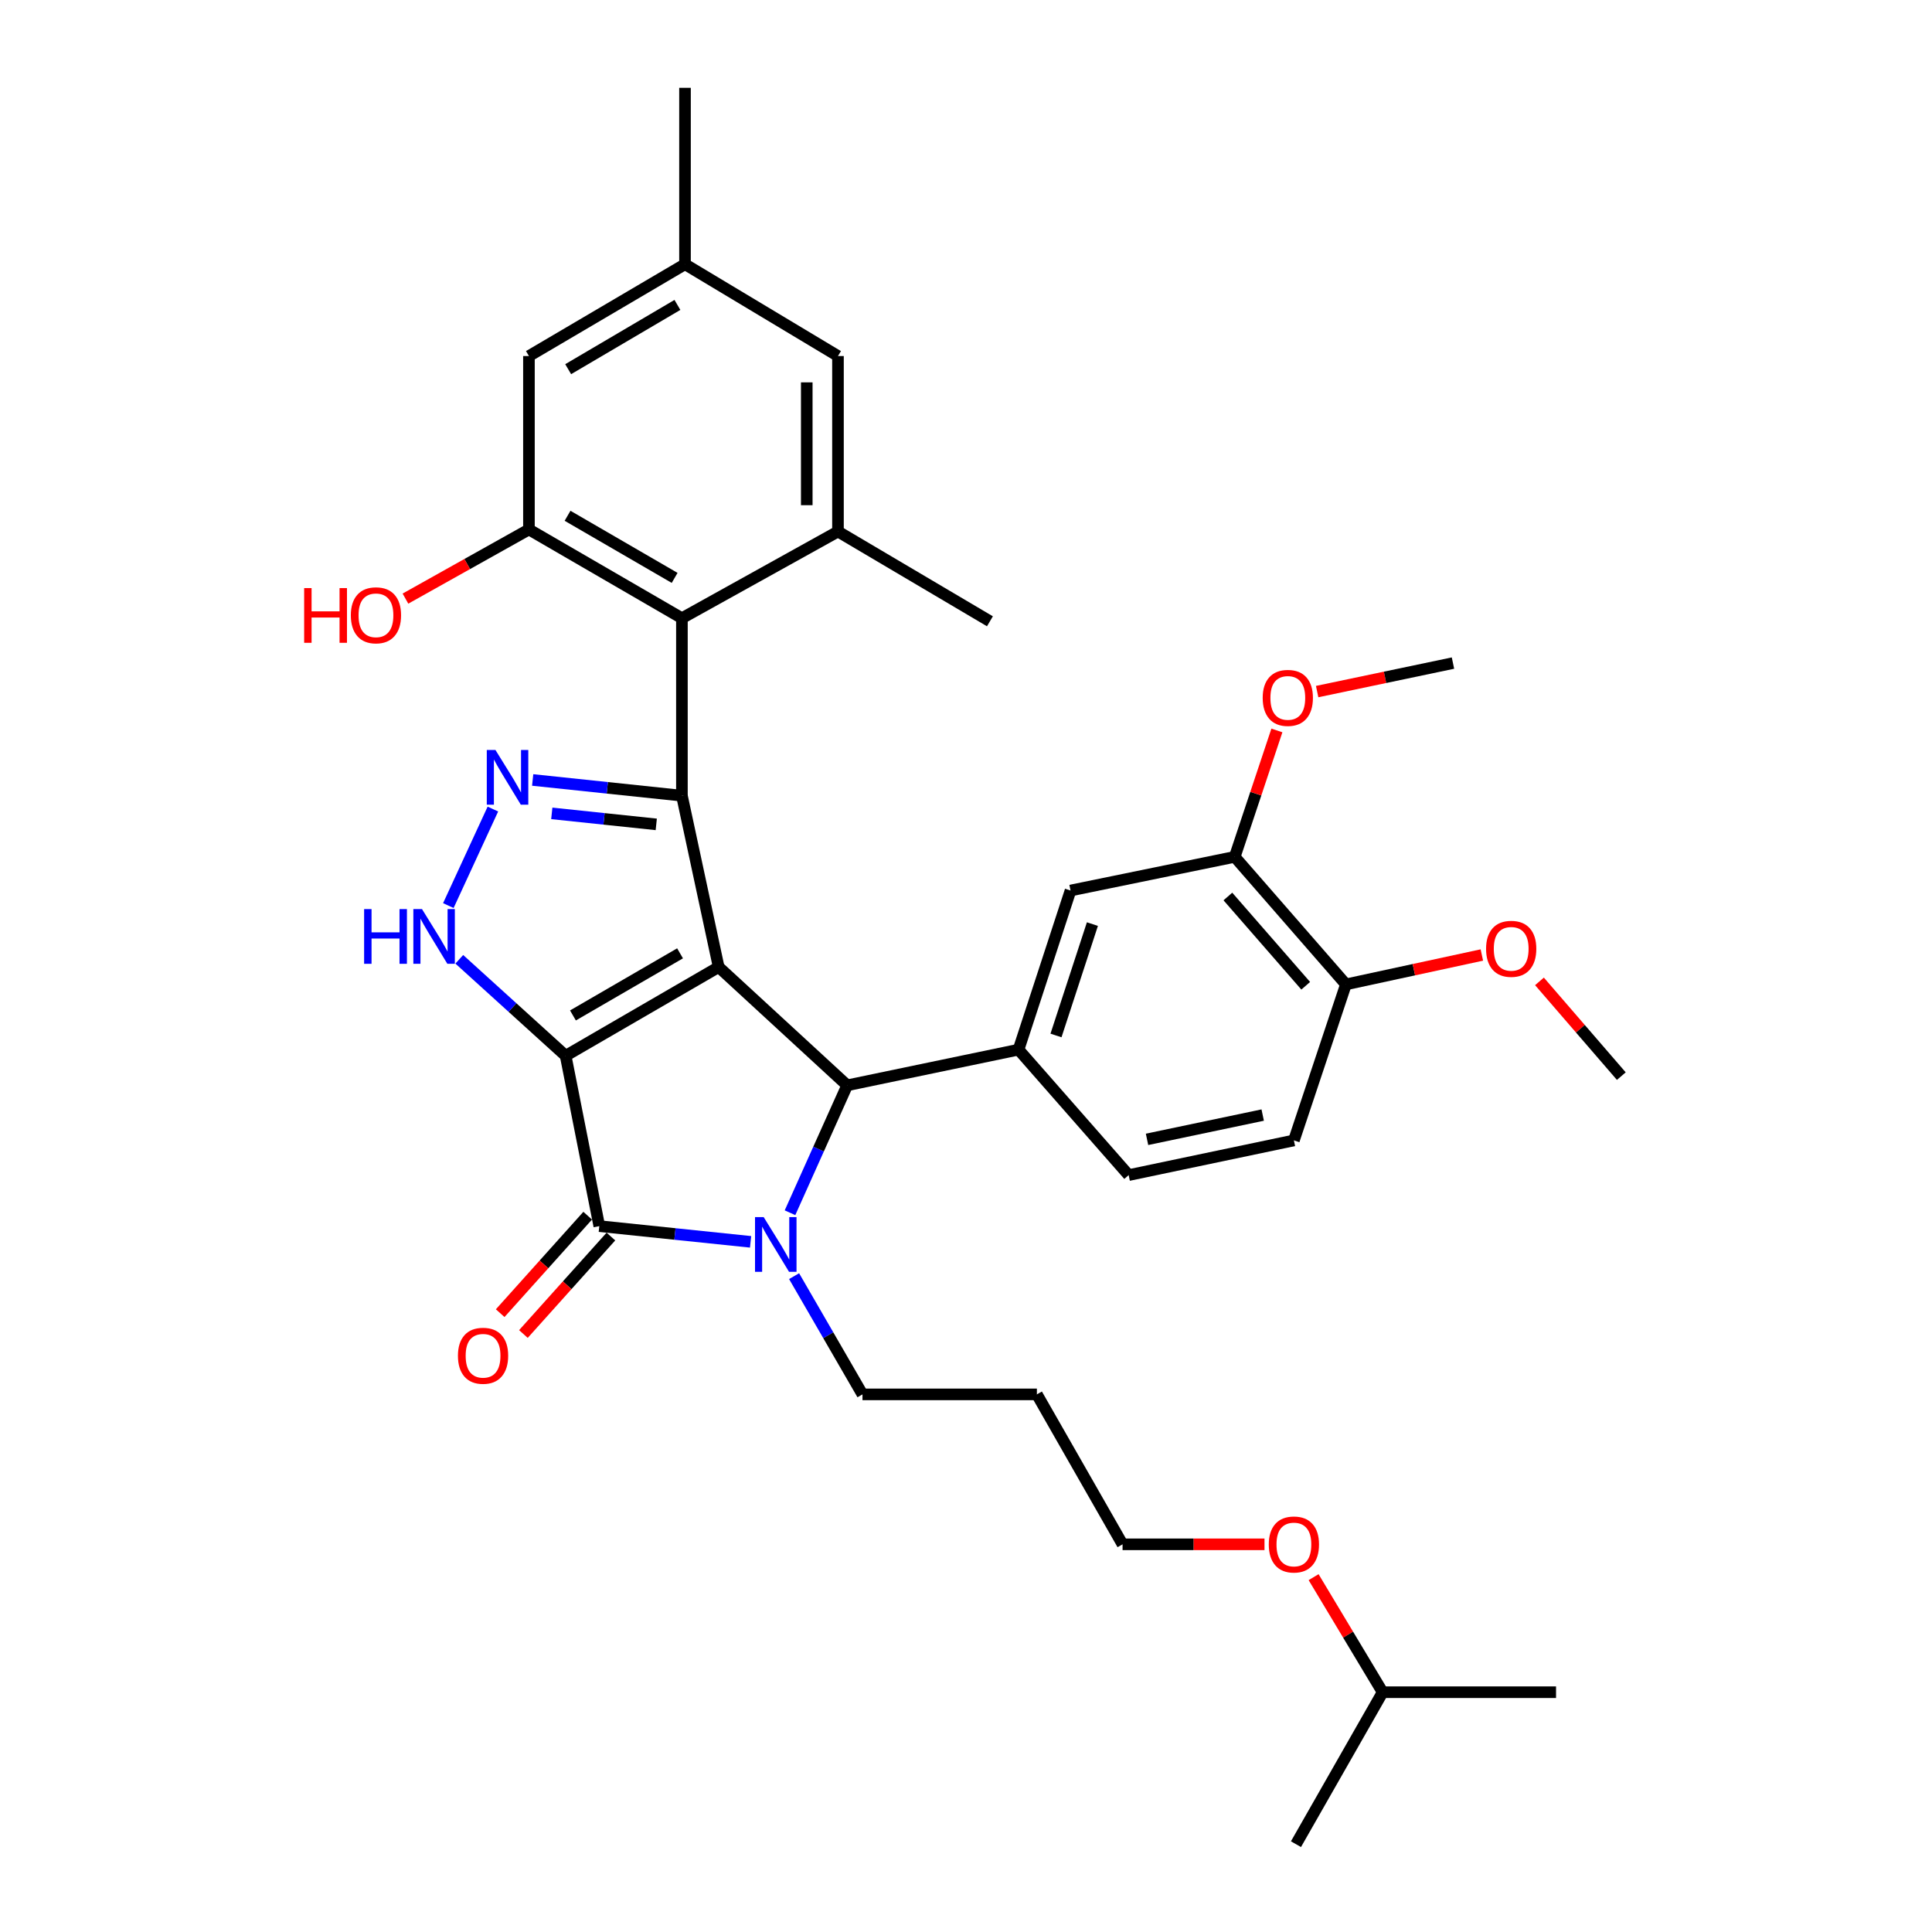 <?xml version='1.0' encoding='iso-8859-1'?>
<svg version='1.1' baseProfile='full'
              xmlns='http://www.w3.org/2000/svg'
                      xmlns:rdkit='http://www.rdkit.org/xml'
                      xmlns:xlink='http://www.w3.org/1999/xlink'
                  xml:space='preserve'
width='1000px' height='1000px' viewBox='0 0 1000 1000'>
<!-- END OF HEADER -->
<rect style='opacity:1.0;fill:#FFFFFF;stroke:none' width='1000' height='1000' x='0' y='0'> </rect>
<path class='bond-0' d='M 292.782,546.461 L 371.979,500.53' style='fill:none;fill-rule:evenodd;stroke:#000000;stroke-width:6px;stroke-linecap:butt;stroke-linejoin:miter;stroke-opacity:1' />
<path class='bond-0' d='M 296.556,525.594 L 351.994,493.443' style='fill:none;fill-rule:evenodd;stroke:#000000;stroke-width:6px;stroke-linecap:butt;stroke-linejoin:miter;stroke-opacity:1' />
<path class='bond-2' d='M 292.782,546.461 L 310.196,634.634' style='fill:none;fill-rule:evenodd;stroke:#000000;stroke-width:6px;stroke-linecap:butt;stroke-linejoin:miter;stroke-opacity:1' />
<path class='bond-6' d='M 292.782,546.461 L 265.255,521.495' style='fill:none;fill-rule:evenodd;stroke:#000000;stroke-width:6px;stroke-linecap:butt;stroke-linejoin:miter;stroke-opacity:1' />
<path class='bond-6' d='M 265.255,521.495 L 237.727,496.529' style='fill:none;fill-rule:evenodd;stroke:#0000FF;stroke-width:6px;stroke-linecap:butt;stroke-linejoin:miter;stroke-opacity:1' />
<path class='bond-1' d='M 371.979,500.53 L 352.959,411.845' style='fill:none;fill-rule:evenodd;stroke:#000000;stroke-width:6px;stroke-linecap:butt;stroke-linejoin:miter;stroke-opacity:1' />
<path class='bond-4' d='M 371.979,500.53 L 438.493,561.765' style='fill:none;fill-rule:evenodd;stroke:#000000;stroke-width:6px;stroke-linecap:butt;stroke-linejoin:miter;stroke-opacity:1' />
<path class='bond-7' d='M 352.959,411.845 L 352.959,319.982' style='fill:none;fill-rule:evenodd;stroke:#000000;stroke-width:6px;stroke-linecap:butt;stroke-linejoin:miter;stroke-opacity:1' />
<path class='bond-34' d='M 352.959,411.845 L 314.335,407.777' style='fill:none;fill-rule:evenodd;stroke:#000000;stroke-width:6px;stroke-linecap:butt;stroke-linejoin:miter;stroke-opacity:1' />
<path class='bond-34' d='M 314.335,407.777 L 275.712,403.709' style='fill:none;fill-rule:evenodd;stroke:#0000FF;stroke-width:6px;stroke-linecap:butt;stroke-linejoin:miter;stroke-opacity:1' />
<path class='bond-34' d='M 339.679,426.693 L 312.643,423.845' style='fill:none;fill-rule:evenodd;stroke:#000000;stroke-width:6px;stroke-linecap:butt;stroke-linejoin:miter;stroke-opacity:1' />
<path class='bond-34' d='M 312.643,423.845 L 285.607,420.998' style='fill:none;fill-rule:evenodd;stroke:#0000FF;stroke-width:6px;stroke-linecap:butt;stroke-linejoin:miter;stroke-opacity:1' />
<path class='bond-3' d='M 310.196,634.634 L 349.349,638.705' style='fill:none;fill-rule:evenodd;stroke:#000000;stroke-width:6px;stroke-linecap:butt;stroke-linejoin:miter;stroke-opacity:1' />
<path class='bond-3' d='M 349.349,638.705 L 388.502,642.775' style='fill:none;fill-rule:evenodd;stroke:#0000FF;stroke-width:6px;stroke-linecap:butt;stroke-linejoin:miter;stroke-opacity:1' />
<path class='bond-13' d='M 304.184,629.237 L 281.539,654.464' style='fill:none;fill-rule:evenodd;stroke:#000000;stroke-width:6px;stroke-linecap:butt;stroke-linejoin:miter;stroke-opacity:1' />
<path class='bond-13' d='M 281.539,654.464 L 258.893,679.691' style='fill:none;fill-rule:evenodd;stroke:#FF0000;stroke-width:6px;stroke-linecap:butt;stroke-linejoin:miter;stroke-opacity:1' />
<path class='bond-13' d='M 316.208,640.031 L 293.562,665.257' style='fill:none;fill-rule:evenodd;stroke:#000000;stroke-width:6px;stroke-linecap:butt;stroke-linejoin:miter;stroke-opacity:1' />
<path class='bond-13' d='M 293.562,665.257 L 270.917,690.484' style='fill:none;fill-rule:evenodd;stroke:#FF0000;stroke-width:6px;stroke-linecap:butt;stroke-linejoin:miter;stroke-opacity:1' />
<path class='bond-19' d='M 411.024,660.532 L 428.721,691.131' style='fill:none;fill-rule:evenodd;stroke:#0000FF;stroke-width:6px;stroke-linecap:butt;stroke-linejoin:miter;stroke-opacity:1' />
<path class='bond-19' d='M 428.721,691.131 L 446.419,721.73' style='fill:none;fill-rule:evenodd;stroke:#000000;stroke-width:6px;stroke-linecap:butt;stroke-linejoin:miter;stroke-opacity:1' />
<path class='bond-35' d='M 408.904,627.714 L 423.698,594.74' style='fill:none;fill-rule:evenodd;stroke:#0000FF;stroke-width:6px;stroke-linecap:butt;stroke-linejoin:miter;stroke-opacity:1' />
<path class='bond-35' d='M 423.698,594.74 L 438.493,561.765' style='fill:none;fill-rule:evenodd;stroke:#000000;stroke-width:6px;stroke-linecap:butt;stroke-linejoin:miter;stroke-opacity:1' />
<path class='bond-8' d='M 438.493,561.765 L 527.187,543.292' style='fill:none;fill-rule:evenodd;stroke:#000000;stroke-width:6px;stroke-linecap:butt;stroke-linejoin:miter;stroke-opacity:1' />
<path class='bond-5' d='M 255.121,418.767 L 232.062,468.729' style='fill:none;fill-rule:evenodd;stroke:#0000FF;stroke-width:6px;stroke-linecap:butt;stroke-linejoin:miter;stroke-opacity:1' />
<path class='bond-9' d='M 352.959,319.982 L 273.78,274.051' style='fill:none;fill-rule:evenodd;stroke:#000000;stroke-width:6px;stroke-linecap:butt;stroke-linejoin:miter;stroke-opacity:1' />
<path class='bond-9' d='M 349.189,299.117 L 293.764,266.965' style='fill:none;fill-rule:evenodd;stroke:#000000;stroke-width:6px;stroke-linecap:butt;stroke-linejoin:miter;stroke-opacity:1' />
<path class='bond-10' d='M 352.959,319.982 L 433.735,275.11' style='fill:none;fill-rule:evenodd;stroke:#000000;stroke-width:6px;stroke-linecap:butt;stroke-linejoin:miter;stroke-opacity:1' />
<path class='bond-11' d='M 527.187,543.292 L 554.106,460.936' style='fill:none;fill-rule:evenodd;stroke:#000000;stroke-width:6px;stroke-linecap:butt;stroke-linejoin:miter;stroke-opacity:1' />
<path class='bond-11' d='M 546.582,535.959 L 565.426,478.309' style='fill:none;fill-rule:evenodd;stroke:#000000;stroke-width:6px;stroke-linecap:butt;stroke-linejoin:miter;stroke-opacity:1' />
<path class='bond-16' d='M 527.187,543.292 L 584.194,608.235' style='fill:none;fill-rule:evenodd;stroke:#000000;stroke-width:6px;stroke-linecap:butt;stroke-linejoin:miter;stroke-opacity:1' />
<path class='bond-14' d='M 273.78,274.051 L 273.78,184.289' style='fill:none;fill-rule:evenodd;stroke:#000000;stroke-width:6px;stroke-linecap:butt;stroke-linejoin:miter;stroke-opacity:1' />
<path class='bond-21' d='M 273.78,274.051 L 241.82,291.947' style='fill:none;fill-rule:evenodd;stroke:#000000;stroke-width:6px;stroke-linecap:butt;stroke-linejoin:miter;stroke-opacity:1' />
<path class='bond-21' d='M 241.82,291.947 L 209.861,309.844' style='fill:none;fill-rule:evenodd;stroke:#FF0000;stroke-width:6px;stroke-linecap:butt;stroke-linejoin:miter;stroke-opacity:1' />
<path class='bond-15' d='M 433.735,275.11 L 433.735,184.289' style='fill:none;fill-rule:evenodd;stroke:#000000;stroke-width:6px;stroke-linecap:butt;stroke-linejoin:miter;stroke-opacity:1' />
<path class='bond-15' d='M 417.578,261.487 L 417.578,197.912' style='fill:none;fill-rule:evenodd;stroke:#000000;stroke-width:6px;stroke-linecap:butt;stroke-linejoin:miter;stroke-opacity:1' />
<path class='bond-24' d='M 433.735,275.11 L 512.385,321.58' style='fill:none;fill-rule:evenodd;stroke:#000000;stroke-width:6px;stroke-linecap:butt;stroke-linejoin:miter;stroke-opacity:1' />
<path class='bond-12' d='M 554.106,460.936 L 639.093,443.504' style='fill:none;fill-rule:evenodd;stroke:#000000;stroke-width:6px;stroke-linecap:butt;stroke-linejoin:miter;stroke-opacity:1' />
<path class='bond-22' d='M 639.093,443.504 L 650.007,410.791' style='fill:none;fill-rule:evenodd;stroke:#000000;stroke-width:6px;stroke-linecap:butt;stroke-linejoin:miter;stroke-opacity:1' />
<path class='bond-22' d='M 650.007,410.791 L 660.921,378.078' style='fill:none;fill-rule:evenodd;stroke:#FF0000;stroke-width:6px;stroke-linecap:butt;stroke-linejoin:miter;stroke-opacity:1' />
<path class='bond-36' d='M 639.093,443.504 L 696.648,509.515' style='fill:none;fill-rule:evenodd;stroke:#000000;stroke-width:6px;stroke-linecap:butt;stroke-linejoin:miter;stroke-opacity:1' />
<path class='bond-36' d='M 635.548,464.024 L 675.837,510.231' style='fill:none;fill-rule:evenodd;stroke:#000000;stroke-width:6px;stroke-linecap:butt;stroke-linejoin:miter;stroke-opacity:1' />
<path class='bond-37' d='M 273.78,184.289 L 354.556,136.769' style='fill:none;fill-rule:evenodd;stroke:#000000;stroke-width:6px;stroke-linecap:butt;stroke-linejoin:miter;stroke-opacity:1' />
<path class='bond-37' d='M 294.089,191.087 L 350.632,157.823' style='fill:none;fill-rule:evenodd;stroke:#000000;stroke-width:6px;stroke-linecap:butt;stroke-linejoin:miter;stroke-opacity:1' />
<path class='bond-18' d='M 433.735,184.289 L 354.556,136.769' style='fill:none;fill-rule:evenodd;stroke:#000000;stroke-width:6px;stroke-linecap:butt;stroke-linejoin:miter;stroke-opacity:1' />
<path class='bond-20' d='M 584.194,608.235 L 669.72,590.274' style='fill:none;fill-rule:evenodd;stroke:#000000;stroke-width:6px;stroke-linecap:butt;stroke-linejoin:miter;stroke-opacity:1' />
<path class='bond-20' d='M 593.702,589.729 L 653.57,577.156' style='fill:none;fill-rule:evenodd;stroke:#000000;stroke-width:6px;stroke-linecap:butt;stroke-linejoin:miter;stroke-opacity:1' />
<path class='bond-17' d='M 696.648,509.515 L 669.72,590.274' style='fill:none;fill-rule:evenodd;stroke:#000000;stroke-width:6px;stroke-linecap:butt;stroke-linejoin:miter;stroke-opacity:1' />
<path class='bond-23' d='M 696.648,509.515 L 731.826,501.911' style='fill:none;fill-rule:evenodd;stroke:#000000;stroke-width:6px;stroke-linecap:butt;stroke-linejoin:miter;stroke-opacity:1' />
<path class='bond-23' d='M 731.826,501.911 L 767.003,494.307' style='fill:none;fill-rule:evenodd;stroke:#FF0000;stroke-width:6px;stroke-linecap:butt;stroke-linejoin:miter;stroke-opacity:1' />
<path class='bond-28' d='M 354.556,136.769 L 354.556,45.455' style='fill:none;fill-rule:evenodd;stroke:#000000;stroke-width:6px;stroke-linecap:butt;stroke-linejoin:miter;stroke-opacity:1' />
<path class='bond-25' d='M 446.419,721.73 L 536.692,721.73' style='fill:none;fill-rule:evenodd;stroke:#000000;stroke-width:6px;stroke-linecap:butt;stroke-linejoin:miter;stroke-opacity:1' />
<path class='bond-30' d='M 681.753,357.962 L 716.905,350.587' style='fill:none;fill-rule:evenodd;stroke:#FF0000;stroke-width:6px;stroke-linecap:butt;stroke-linejoin:miter;stroke-opacity:1' />
<path class='bond-30' d='M 716.905,350.587 L 752.058,343.213' style='fill:none;fill-rule:evenodd;stroke:#000000;stroke-width:6px;stroke-linecap:butt;stroke-linejoin:miter;stroke-opacity:1' />
<path class='bond-31' d='M 796.826,507.963 L 818.008,532.481' style='fill:none;fill-rule:evenodd;stroke:#FF0000;stroke-width:6px;stroke-linecap:butt;stroke-linejoin:miter;stroke-opacity:1' />
<path class='bond-31' d='M 818.008,532.481 L 839.19,556.999' style='fill:none;fill-rule:evenodd;stroke:#000000;stroke-width:6px;stroke-linecap:butt;stroke-linejoin:miter;stroke-opacity:1' />
<path class='bond-27' d='M 536.692,721.73 L 581.035,799.338' style='fill:none;fill-rule:evenodd;stroke:#000000;stroke-width:6px;stroke-linecap:butt;stroke-linejoin:miter;stroke-opacity:1' />
<path class='bond-26' d='M 654.502,799.338 L 617.769,799.338' style='fill:none;fill-rule:evenodd;stroke:#FF0000;stroke-width:6px;stroke-linecap:butt;stroke-linejoin:miter;stroke-opacity:1' />
<path class='bond-26' d='M 617.769,799.338 L 581.035,799.338' style='fill:none;fill-rule:evenodd;stroke:#000000;stroke-width:6px;stroke-linecap:butt;stroke-linejoin:miter;stroke-opacity:1' />
<path class='bond-29' d='M 679.917,816.33 L 697.788,846.109' style='fill:none;fill-rule:evenodd;stroke:#FF0000;stroke-width:6px;stroke-linecap:butt;stroke-linejoin:miter;stroke-opacity:1' />
<path class='bond-29' d='M 697.788,846.109 L 715.66,875.887' style='fill:none;fill-rule:evenodd;stroke:#000000;stroke-width:6px;stroke-linecap:butt;stroke-linejoin:miter;stroke-opacity:1' />
<path class='bond-32' d='M 715.66,875.887 L 805.404,875.887' style='fill:none;fill-rule:evenodd;stroke:#000000;stroke-width:6px;stroke-linecap:butt;stroke-linejoin:miter;stroke-opacity:1' />
<path class='bond-33' d='M 715.66,875.887 L 670.788,954.545' style='fill:none;fill-rule:evenodd;stroke:#000000;stroke-width:6px;stroke-linecap:butt;stroke-linejoin:miter;stroke-opacity:1' />
<path  class='atom-4' d='M 395.278 629.971
L 404.558 644.971
Q 405.478 646.451, 406.958 649.131
Q 408.438 651.811, 408.518 651.971
L 408.518 629.971
L 412.278 629.971
L 412.278 658.291
L 408.398 658.291
L 398.438 641.891
Q 397.278 639.971, 396.038 637.771
Q 394.838 635.571, 394.478 634.891
L 394.478 658.291
L 390.798 658.291
L 390.798 629.971
L 395.278 629.971
' fill='#0000FF'/>
<path  class='atom-6' d='M 256.443 388.179
L 265.723 403.179
Q 266.643 404.659, 268.123 407.339
Q 269.603 410.019, 269.683 410.179
L 269.683 388.179
L 273.443 388.179
L 273.443 416.499
L 269.563 416.499
L 259.603 400.099
Q 258.443 398.179, 257.203 395.979
Q 256.003 393.779, 255.643 393.099
L 255.643 416.499
L 251.963 416.499
L 251.963 388.179
L 256.443 388.179
' fill='#0000FF'/>
<path  class='atom-7' d='M 188.469 470.545
L 192.309 470.545
L 192.309 482.585
L 206.789 482.585
L 206.789 470.545
L 210.629 470.545
L 210.629 498.865
L 206.789 498.865
L 206.789 485.785
L 192.309 485.785
L 192.309 498.865
L 188.469 498.865
L 188.469 470.545
' fill='#0000FF'/>
<path  class='atom-7' d='M 218.429 470.545
L 227.709 485.545
Q 228.629 487.025, 230.109 489.705
Q 231.589 492.385, 231.669 492.545
L 231.669 470.545
L 235.429 470.545
L 235.429 498.865
L 231.549 498.865
L 221.589 482.465
Q 220.429 480.545, 219.189 478.345
Q 217.989 476.145, 217.629 475.465
L 217.629 498.865
L 213.949 498.865
L 213.949 470.545
L 218.429 470.545
' fill='#0000FF'/>
<path  class='atom-14' d='M 237.029 701.739
Q 237.029 694.939, 240.389 691.139
Q 243.749 687.339, 250.029 687.339
Q 256.309 687.339, 259.669 691.139
Q 263.029 694.939, 263.029 701.739
Q 263.029 708.619, 259.629 712.539
Q 256.229 716.419, 250.029 716.419
Q 243.789 716.419, 240.389 712.539
Q 237.029 708.659, 237.029 701.739
M 250.029 713.219
Q 254.349 713.219, 256.669 710.339
Q 259.029 707.419, 259.029 701.739
Q 259.029 696.179, 256.669 693.379
Q 254.349 690.539, 250.029 690.539
Q 245.709 690.539, 243.349 693.339
Q 241.029 696.139, 241.029 701.739
Q 241.029 707.459, 243.349 710.339
Q 245.709 713.219, 250.029 713.219
' fill='#FF0000'/>
<path  class='atom-22' d='M 157.432 304.394
L 161.272 304.394
L 161.272 316.434
L 175.752 316.434
L 175.752 304.394
L 179.592 304.394
L 179.592 332.714
L 175.752 332.714
L 175.752 319.634
L 161.272 319.634
L 161.272 332.714
L 157.432 332.714
L 157.432 304.394
' fill='#FF0000'/>
<path  class='atom-22' d='M 181.592 318.474
Q 181.592 311.674, 184.952 307.874
Q 188.312 304.074, 194.592 304.074
Q 200.872 304.074, 204.232 307.874
Q 207.592 311.674, 207.592 318.474
Q 207.592 325.354, 204.192 329.274
Q 200.792 333.154, 194.592 333.154
Q 188.352 333.154, 184.952 329.274
Q 181.592 325.394, 181.592 318.474
M 194.592 329.954
Q 198.912 329.954, 201.232 327.074
Q 203.592 324.154, 203.592 318.474
Q 203.592 312.914, 201.232 310.114
Q 198.912 307.274, 194.592 307.274
Q 190.272 307.274, 187.912 310.074
Q 185.592 312.874, 185.592 318.474
Q 185.592 324.194, 187.912 327.074
Q 190.272 329.954, 194.592 329.954
' fill='#FF0000'/>
<path  class='atom-23' d='M 653.569 361.227
Q 653.569 354.427, 656.929 350.627
Q 660.289 346.827, 666.569 346.827
Q 672.849 346.827, 676.209 350.627
Q 679.569 354.427, 679.569 361.227
Q 679.569 368.107, 676.169 372.027
Q 672.769 375.907, 666.569 375.907
Q 660.329 375.907, 656.929 372.027
Q 653.569 368.147, 653.569 361.227
M 666.569 372.707
Q 670.889 372.707, 673.209 369.827
Q 675.569 366.907, 675.569 361.227
Q 675.569 355.667, 673.209 352.867
Q 670.889 350.027, 666.569 350.027
Q 662.249 350.027, 659.889 352.827
Q 657.569 355.627, 657.569 361.227
Q 657.569 366.947, 659.889 369.827
Q 662.249 372.707, 666.569 372.707
' fill='#FF0000'/>
<path  class='atom-24' d='M 769.191 491.104
Q 769.191 484.304, 772.551 480.504
Q 775.911 476.704, 782.191 476.704
Q 788.471 476.704, 791.831 480.504
Q 795.191 484.304, 795.191 491.104
Q 795.191 497.984, 791.791 501.904
Q 788.391 505.784, 782.191 505.784
Q 775.951 505.784, 772.551 501.904
Q 769.191 498.024, 769.191 491.104
M 782.191 502.584
Q 786.511 502.584, 788.831 499.704
Q 791.191 496.784, 791.191 491.104
Q 791.191 485.544, 788.831 482.744
Q 786.511 479.904, 782.191 479.904
Q 777.871 479.904, 775.511 482.704
Q 773.191 485.504, 773.191 491.104
Q 773.191 496.824, 775.511 499.704
Q 777.871 502.584, 782.191 502.584
' fill='#FF0000'/>
<path  class='atom-27' d='M 656.72 799.418
Q 656.72 792.618, 660.08 788.818
Q 663.44 785.018, 669.72 785.018
Q 676 785.018, 679.36 788.818
Q 682.72 792.618, 682.72 799.418
Q 682.72 806.298, 679.32 810.218
Q 675.92 814.098, 669.72 814.098
Q 663.48 814.098, 660.08 810.218
Q 656.72 806.338, 656.72 799.418
M 669.72 810.898
Q 674.04 810.898, 676.36 808.018
Q 678.72 805.098, 678.72 799.418
Q 678.72 793.858, 676.36 791.058
Q 674.04 788.218, 669.72 788.218
Q 665.4 788.218, 663.04 791.018
Q 660.72 793.818, 660.72 799.418
Q 660.72 805.138, 663.04 808.018
Q 665.4 810.898, 669.72 810.898
' fill='#FF0000'/>
</svg>
